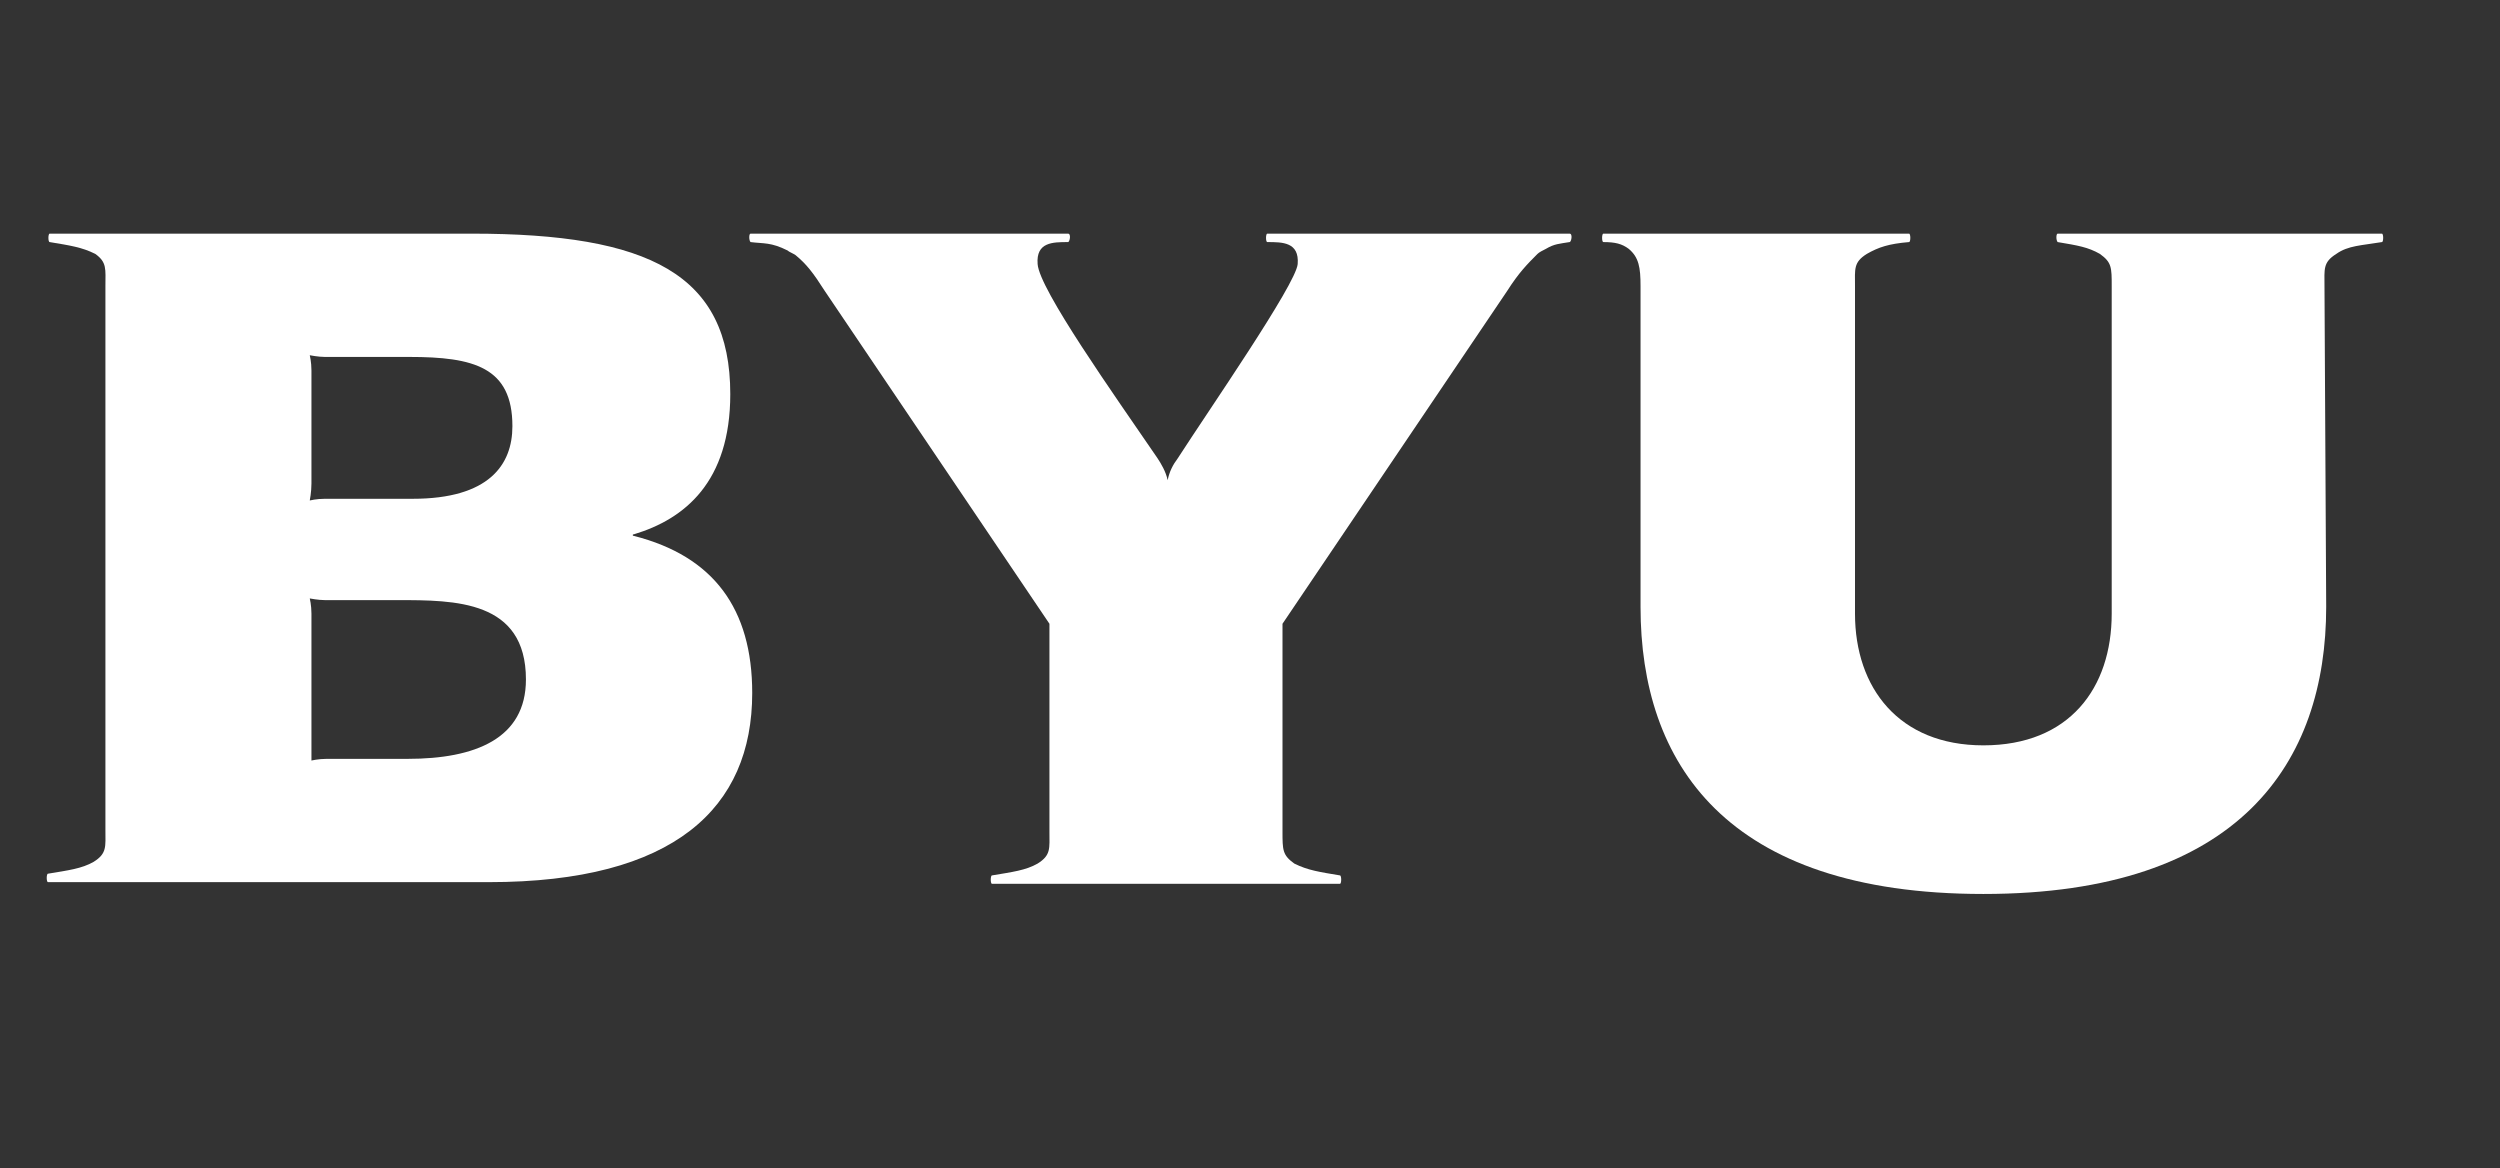 <svg width="107" height="50" viewBox="0 0 107 50" fill="none" xmlns="http://www.w3.org/2000/svg">
<rect x="0" y="0" width="107" height="50" fill="#333333" stroke="none"/>
<path d="M13.33 20.698V15.855C13.33 15.493 13.258 15.204 13.258 15.204C13.258 15.204 13.619 15.277 13.908 15.277H17.522C20.269 15.277 21.931 15.71 21.931 18.24C21.931 19.902 20.919 21.348 17.667 21.348H13.908C13.547 21.348 13.258 21.42 13.258 21.42C13.258 21.42 13.33 21.059 13.33 20.698ZM13.33 31.829V26.263C13.33 25.902 13.258 25.613 13.258 25.613C13.258 25.613 13.619 25.685 13.908 25.685H17.016C19.474 25.685 22.51 25.685 22.51 29.082C22.51 31.612 20.341 32.479 17.45 32.479H13.98C13.619 32.479 13.33 32.552 13.33 32.552C13.33 32.552 13.33 32.118 13.33 31.829ZM4.512 12.241V35.515C4.512 36.238 4.584 36.527 4.006 36.888C3.5 37.178 2.922 37.25 2.054 37.394C1.982 37.394 1.982 37.756 2.054 37.756H20.919C28.87 37.756 32.195 34.575 32.195 29.66C32.195 26.046 30.533 23.806 27.136 22.938C27.063 22.938 27.063 22.866 27.136 22.866C29.304 22.215 31.256 20.625 31.256 16.867C31.256 11.735 27.786 10 20.197 10H2.126C2.054 10 2.054 10.361 2.126 10.361C2.994 10.506 3.5 10.578 4.078 10.867C4.584 11.229 4.512 11.518 4.512 12.241Z" fill="white"/>
<path d="M99.488 12.241C99.488 11.518 99.416 11.229 99.994 10.867C100.5 10.506 101.079 10.506 101.946 10.361C102.018 10.361 102.018 10 101.946 10H88.068C87.996 10 87.996 10.289 88.068 10.361C88.935 10.506 89.369 10.578 89.875 10.867C90.381 11.229 90.381 11.446 90.381 12.241V26.263C90.381 29.444 88.574 31.901 84.888 31.901C81.274 31.901 79.394 29.444 79.394 26.263V12.241C79.394 11.518 79.322 11.229 79.9 10.867C80.406 10.578 80.84 10.434 81.707 10.361C81.78 10.361 81.78 10 81.707 10H68.624C68.552 10 68.552 10.361 68.624 10.361C69.13 10.361 69.42 10.434 69.709 10.65C70.142 11.012 70.215 11.446 70.215 12.241V25.974C70.215 32.624 73.829 38.262 84.888 38.262C95.874 38.262 99.561 32.624 99.561 25.974L99.488 12.241Z" fill="white"/>
<path d="M57.349 37.828C57.421 37.828 57.421 37.467 57.349 37.467C56.481 37.322 55.975 37.25 55.397 36.961C54.891 36.599 54.891 36.382 54.891 35.587V26.697L64.504 12.457C65.01 11.662 65.372 11.301 65.805 10.867C65.878 10.795 66.022 10.723 66.167 10.65C66.528 10.434 66.745 10.434 67.179 10.361C67.251 10.361 67.323 10 67.179 10H54.24C54.168 10 54.168 10.361 54.24 10.361C54.891 10.361 55.614 10.361 55.541 11.301C55.469 12.168 51.711 17.59 50.41 19.613C50.193 19.902 50.048 20.192 49.976 20.553C49.904 20.192 49.687 19.83 49.542 19.613C47.663 16.867 44.483 12.385 44.41 11.301C44.338 10.361 45.061 10.361 45.711 10.361C45.784 10.361 45.856 10 45.711 10H32.123C32.05 10 32.05 10.289 32.123 10.361C32.701 10.434 32.99 10.361 33.713 10.723C33.785 10.795 34.002 10.867 34.074 10.94C34.508 11.301 34.797 11.662 35.303 12.457L44.916 26.697V35.587C44.916 36.31 44.989 36.599 44.41 36.961C43.904 37.25 43.326 37.322 42.459 37.467C42.386 37.467 42.386 37.828 42.459 37.828H57.349Z" fill="white"/>
</svg>
